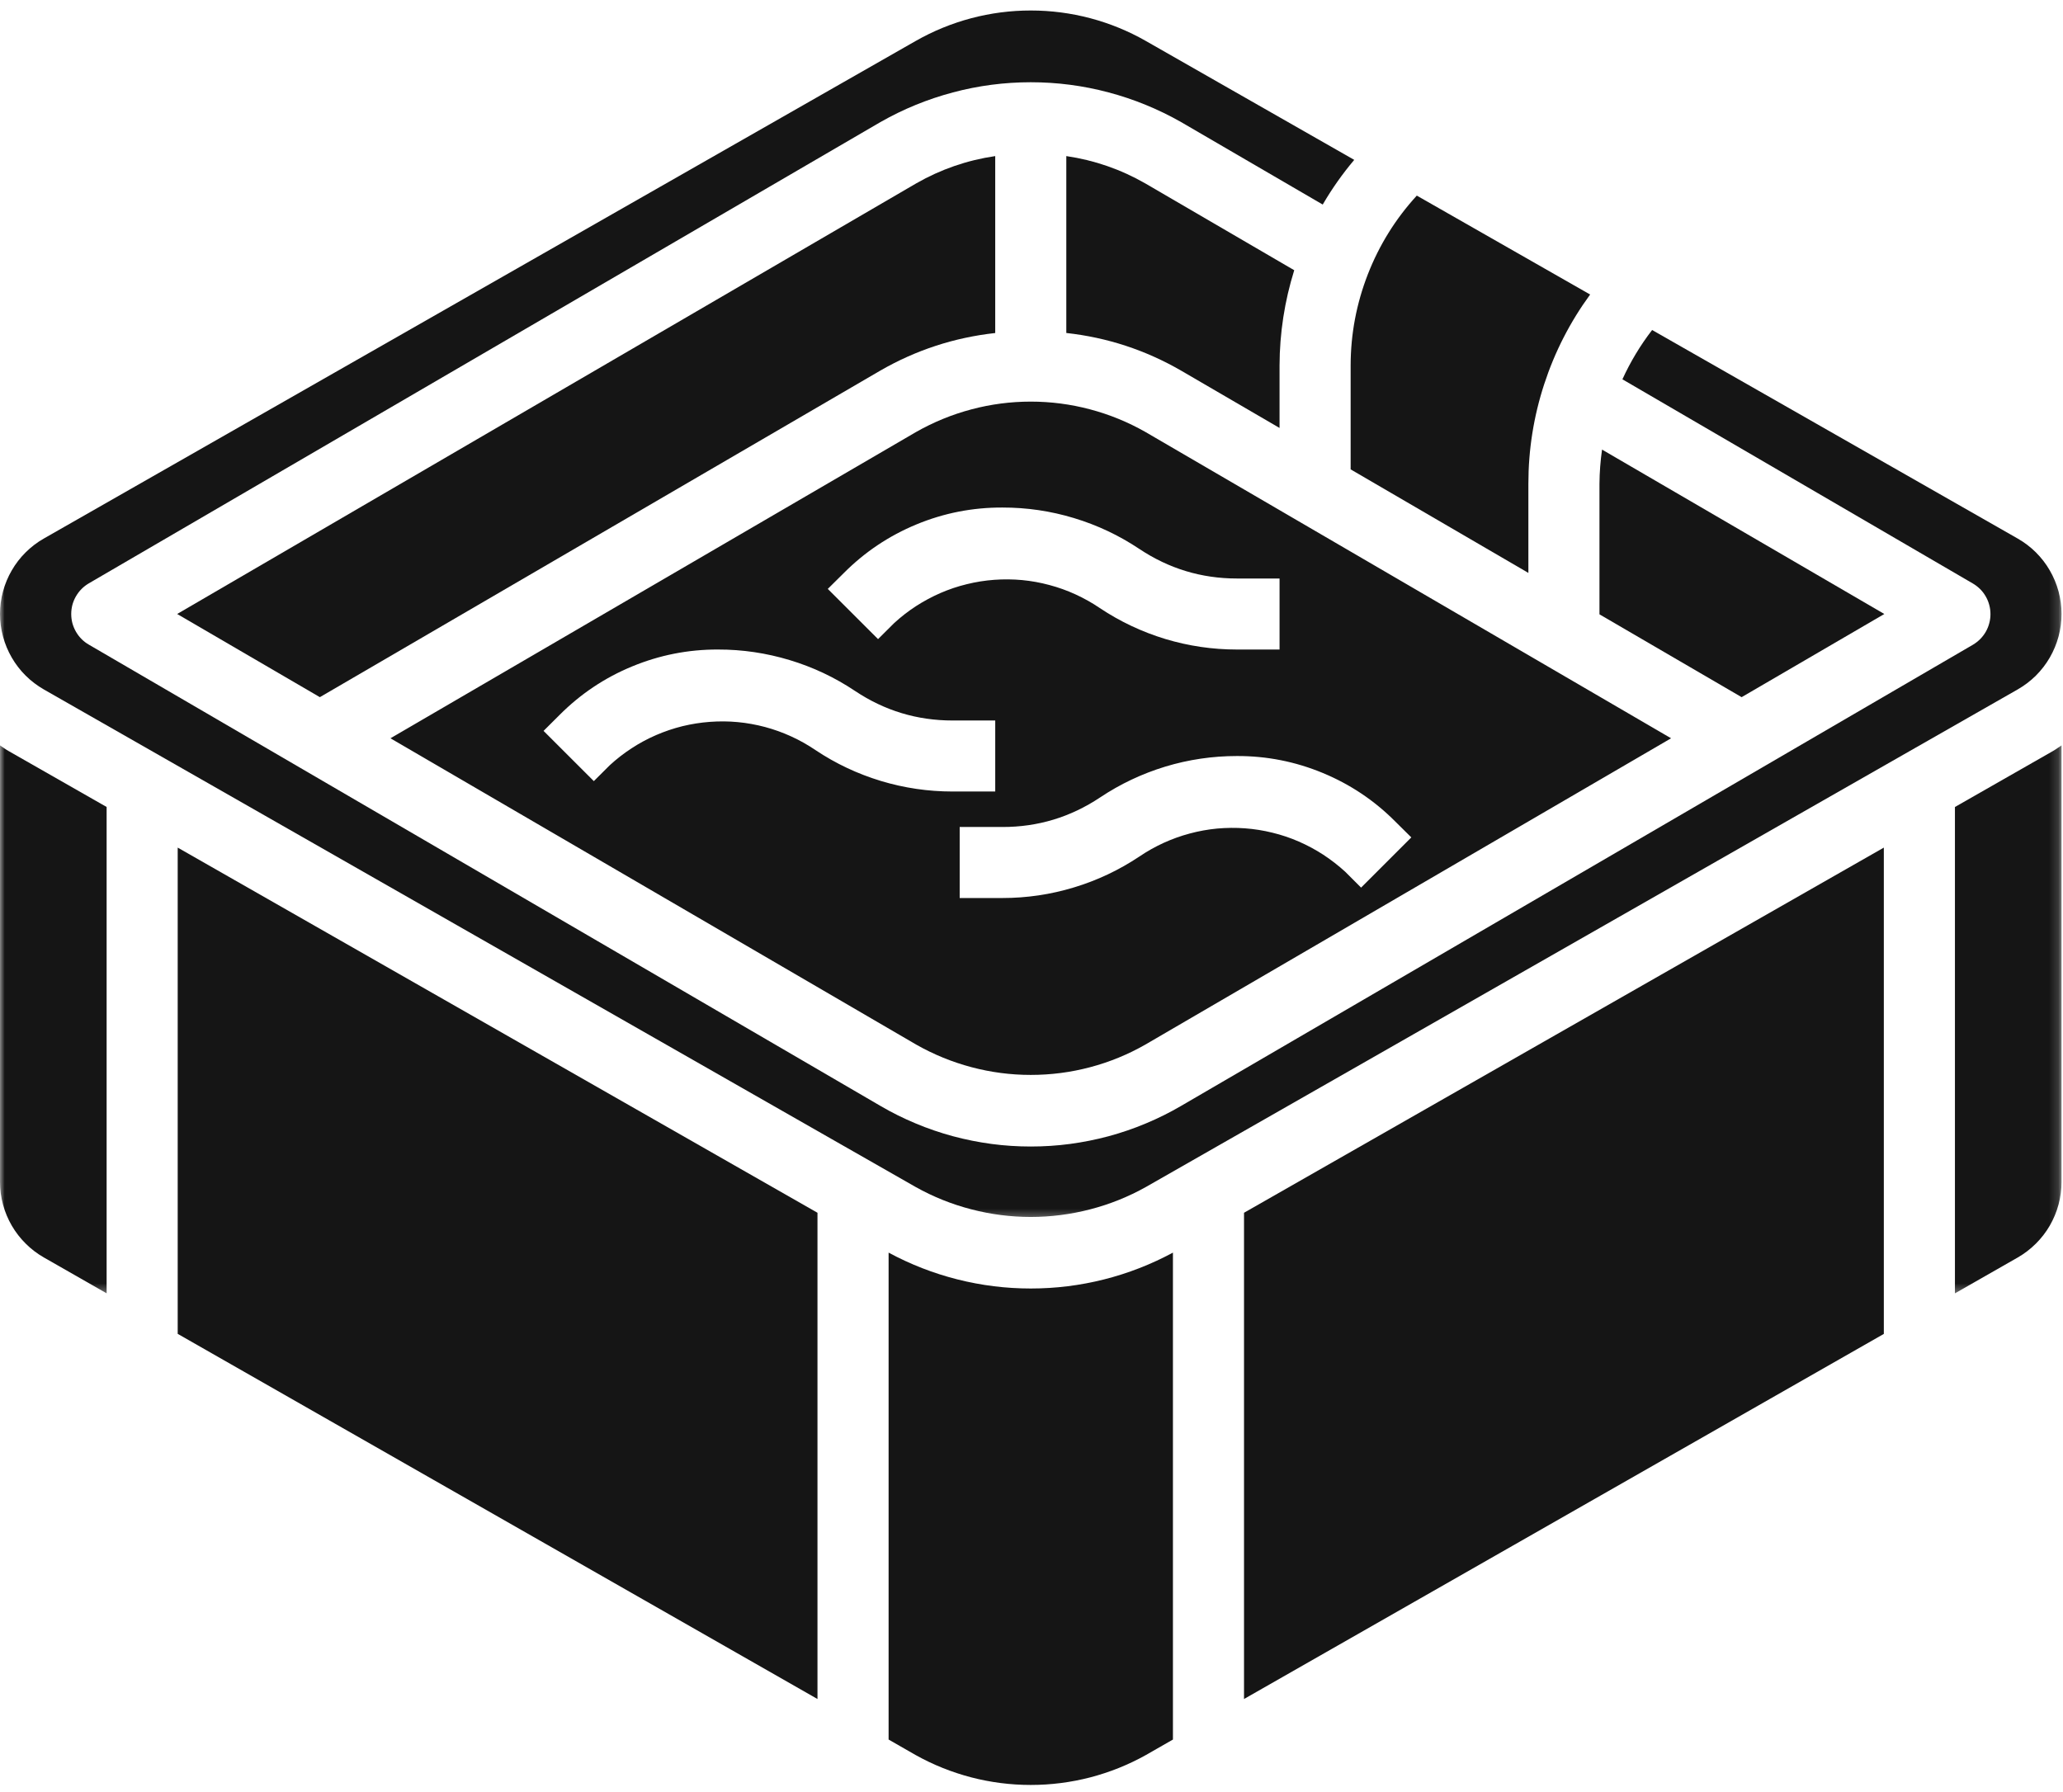 <?xml version="1.0" encoding="UTF-8"?> <svg xmlns="http://www.w3.org/2000/svg" width="221" height="192" viewBox="0 0 221 192" fill="none"><path d="M137.072 45.854V39.161C137.083 35.682 137.609 32.276 138.645 28.953L122.697 19.656C120.062 18.145 117.239 17.166 114.229 16.724V35.677C118.614 36.161 122.713 37.505 126.531 39.713L137.072 45.854Z" fill="#151515"></path><path d="M106.614 16.724C103.604 17.166 100.781 18.14 98.145 19.651L18.979 65.786L34.265 74.698L94.312 39.703C98.13 37.505 102.229 36.166 106.614 35.682V16.724Z" fill="#151515"></path><path d="M201.859 65.787L171.62 48.172C171.448 49.38 171.354 50.599 171.344 51.828V65.823L186.573 74.698L201.859 65.787Z" fill="#151515"></path><path d="M122.698 111.922L179.016 79.104L122.698 46.281C120.828 45.219 118.854 44.411 116.771 43.859C114.693 43.307 112.573 43.031 110.422 43.031C108.271 43.031 106.151 43.307 104.073 43.859C101.99 44.411 100.016 45.219 98.146 46.281L41.828 79.104L98.146 111.922C100.016 112.984 101.99 113.792 104.073 114.344C106.151 114.896 108.266 115.172 110.422 115.172C112.573 115.172 114.688 114.901 116.771 114.349C118.854 113.797 120.828 112.99 122.698 111.922ZM151.188 89.724L145.807 95.104L144.109 93.406C143.375 92.734 142.589 92.125 141.755 91.578C140.922 91.037 140.047 90.568 139.13 90.167C138.219 89.771 137.276 89.453 136.307 89.219C135.339 88.979 134.359 88.823 133.365 88.75C132.37 88.677 131.38 88.688 130.385 88.776C129.396 88.87 128.417 89.047 127.453 89.307C126.49 89.562 125.557 89.901 124.651 90.312C123.745 90.729 122.88 91.213 122.052 91.776C119.88 93.224 117.547 94.328 115.047 95.083C112.542 95.844 109.99 96.219 107.375 96.219H102.807V88.609H107.375C111.182 88.615 114.672 87.557 117.839 85.448C120.01 84 122.344 82.896 124.844 82.135C127.339 81.38 129.896 81.005 132.505 81.005C135.693 80.995 138.755 81.599 141.698 82.818C144.641 84.037 147.234 85.771 149.479 88.031L151.188 89.724ZM90.391 61.401C92.635 59.146 95.234 57.406 98.177 56.188C101.12 54.969 104.188 54.37 107.375 54.38C109.99 54.375 112.547 54.75 115.052 55.51C117.552 56.266 119.891 57.37 122.063 58.823C125.224 60.927 128.703 61.984 132.505 61.984H137.073V69.594H132.505C129.891 69.594 127.333 69.219 124.828 68.463C122.328 67.703 119.99 66.599 117.818 65.151C116.99 64.588 116.125 64.104 115.219 63.688C114.313 63.271 113.38 62.938 112.417 62.682C111.453 62.422 110.479 62.245 109.484 62.151C108.495 62.062 107.5 62.052 106.505 62.125C105.51 62.198 104.531 62.354 103.563 62.594C102.594 62.828 101.656 63.146 100.74 63.542C99.828 63.943 98.953 64.412 98.115 64.953C97.281 65.495 96.5 66.104 95.766 66.781L94.062 68.479L88.677 63.099L90.391 61.401ZM65.318 81.995L63.615 83.693L58.229 78.312L59.927 76.62C62.177 74.359 64.771 72.62 67.713 71.406C70.662 70.188 73.729 69.583 76.912 69.594C79.526 69.588 82.088 69.969 84.588 70.724C87.094 71.479 89.432 72.583 91.604 74.037C94.766 76.146 98.245 77.198 102.047 77.198H106.615V84.807H102.047C99.432 84.807 96.87 84.432 94.37 83.677C91.865 82.917 89.526 81.818 87.354 80.365C86.531 79.807 85.667 79.318 84.76 78.906C83.854 78.49 82.922 78.156 81.958 77.896C80.995 77.641 80.021 77.463 79.026 77.37C78.037 77.276 77.042 77.271 76.052 77.344C75.057 77.417 74.078 77.573 73.109 77.807C72.141 78.047 71.203 78.365 70.287 78.76C69.375 79.156 68.5 79.625 67.667 80.172C66.833 80.713 66.047 81.323 65.318 81.995Z" fill="#151515"></path><path d="M144.688 50.291L163.729 61.385V51.828C163.729 48.182 164.292 44.63 165.422 41.166C166.552 37.703 168.193 34.5 170.344 31.557L151.776 20.958C149.5 23.442 147.75 26.26 146.526 29.401C145.307 32.541 144.693 35.791 144.688 39.161V50.291Z" fill="#151515"></path><path d="M19.036 142.916L87.573 182.041V129.942L19.036 90.817V142.916Z" fill="#151515"></path><mask id="mask0_614_96" style="mask-type:luminance" maskUnits="userSpaceOnUse" x="0" y="0" width="221" height="131"><path d="M0 0H220.844V130.667H0V0Z" fill="white"></path></mask><g mask="url(#mask0_614_96)"><path d="M4.693 73.87L98.083 127.177C99.969 128.234 101.958 129.031 104.047 129.573C106.135 130.115 108.26 130.391 110.422 130.391C112.578 130.391 114.703 130.115 116.797 129.573C118.885 129.031 120.875 128.234 122.76 127.177L216.146 73.87C216.859 73.458 217.51 72.969 218.094 72.391C218.672 71.812 219.172 71.167 219.583 70.458C219.995 69.745 220.307 68.995 220.521 68.203C220.734 67.412 220.844 66.604 220.844 65.787C220.844 64.963 220.734 64.156 220.521 63.365C220.307 62.573 219.995 61.823 219.583 61.115C219.172 60.401 218.672 59.76 218.094 59.182C217.51 58.604 216.859 58.109 216.146 57.703L176.984 35.359C175.719 37 174.661 38.76 173.802 40.641L211.339 62.516C211.625 62.682 211.885 62.885 212.125 63.12C212.359 63.354 212.557 63.615 212.724 63.906C212.891 64.193 213.016 64.5 213.099 64.818C213.188 65.141 213.229 65.469 213.229 65.802C213.229 66.13 213.188 66.458 213.099 66.781C213.016 67.104 212.891 67.406 212.724 67.698C212.557 67.984 212.359 68.245 212.125 68.479C211.885 68.719 211.625 68.917 211.339 69.088L126.531 118.49C125.313 119.203 124.057 119.828 122.755 120.37C121.458 120.917 120.125 121.37 118.766 121.74C117.406 122.104 116.026 122.38 114.63 122.568C113.234 122.755 111.828 122.844 110.422 122.844C109.01 122.844 107.609 122.755 106.214 122.568C104.818 122.38 103.438 122.104 102.078 121.74C100.719 121.37 99.385 120.917 98.088 120.37C96.787 119.828 95.526 119.203 94.312 118.49L9.521 69.073C9.229 68.906 8.969 68.708 8.734 68.469C8.5 68.234 8.302 67.974 8.135 67.682C7.969 67.396 7.844 67.088 7.755 66.771C7.672 66.448 7.63 66.12 7.63 65.787C7.63 65.458 7.672 65.13 7.755 64.807C7.844 64.484 7.969 64.182 8.135 63.896C8.302 63.604 8.5 63.344 8.734 63.109C8.969 62.87 9.229 62.672 9.521 62.5L94.312 13.083C95.531 12.391 96.792 11.771 98.094 11.24C99.396 10.708 100.729 10.26 102.089 9.901C103.448 9.536 104.823 9.266 106.219 9.083C107.615 8.901 109.016 8.812 110.422 8.812C111.828 8.812 113.229 8.901 114.625 9.083C116.021 9.266 117.396 9.536 118.755 9.901C120.115 10.26 121.448 10.708 122.745 11.24C124.047 11.771 125.313 12.391 126.531 13.083L141.698 21.917C142.682 20.224 143.807 18.63 145.073 17.13L122.76 4.396C120.88 3.323 118.896 2.51 116.802 1.953C114.714 1.401 112.583 1.125 110.422 1.125C108.255 1.125 106.13 1.401 104.042 1.953C101.948 2.51 99.963 3.323 98.083 4.396L4.693 57.703C3.979 58.109 3.333 58.604 2.75 59.182C2.167 59.76 1.672 60.401 1.26 61.115C0.849 61.823 0.536 62.573 0.323 63.365C0.109 64.156 0 64.963 0 65.787C0 66.604 0.109 67.412 0.323 68.203C0.536 68.995 0.849 69.745 1.26 70.458C1.672 71.167 2.167 71.812 2.75 72.391C3.333 72.969 3.979 73.458 4.693 73.87Z" fill="#151515"></path></g><path d="M133.266 182.041L201.807 142.922V90.817L133.266 129.942V182.041Z" fill="#151515"></path><path d="M95.192 134.213V186.385L98.083 188.041C99.968 189.093 101.958 189.89 104.047 190.437C106.135 190.979 108.26 191.249 110.422 191.249C112.578 191.249 114.703 190.979 116.797 190.437C118.885 189.89 120.875 189.093 122.76 188.041L125.651 186.385V134.213C123.312 135.473 120.854 136.432 118.276 137.083C115.698 137.734 113.078 138.057 110.422 138.057C107.76 138.057 105.146 137.734 102.567 137.083C99.989 136.432 97.531 135.473 95.192 134.213Z" fill="#151515"></path><mask id="mask1_614_96" style="mask-type:luminance" maskUnits="userSpaceOnUse" x="0" y="78" width="13" height="61"><path d="M0 78.666H12.635V138.666H0V78.666Z" fill="white"></path></mask><g mask="url(#mask1_614_96)"><path d="M0 79.864V126.646C0 127.468 0.109 128.276 0.323 129.067C0.536 129.859 0.849 130.609 1.26 131.317C1.672 132.026 2.172 132.672 2.755 133.25C3.333 133.828 3.984 134.323 4.693 134.729L11.422 138.573V86.463L0.917 80.468C0.594 80.286 0.302 80.067 0 79.864Z" fill="#151515"></path></g><mask id="mask2_614_96" style="mask-type:luminance" maskUnits="userSpaceOnUse" x="208" y="78" width="13" height="61"><path d="M208.635 78.666H220.843V138.666H208.635V78.666Z" fill="white"></path></mask><g mask="url(#mask2_614_96)"><path d="M209.421 86.468V138.578L216.145 134.739C216.858 134.328 217.509 133.833 218.088 133.255C218.671 132.677 219.171 132.031 219.582 131.323C219.994 130.609 220.306 129.859 220.52 129.067C220.733 128.276 220.843 127.468 220.843 126.646V79.864C220.535 80.062 220.249 80.286 219.926 80.468L209.421 86.468Z" fill="#151515"></path></g></svg> 